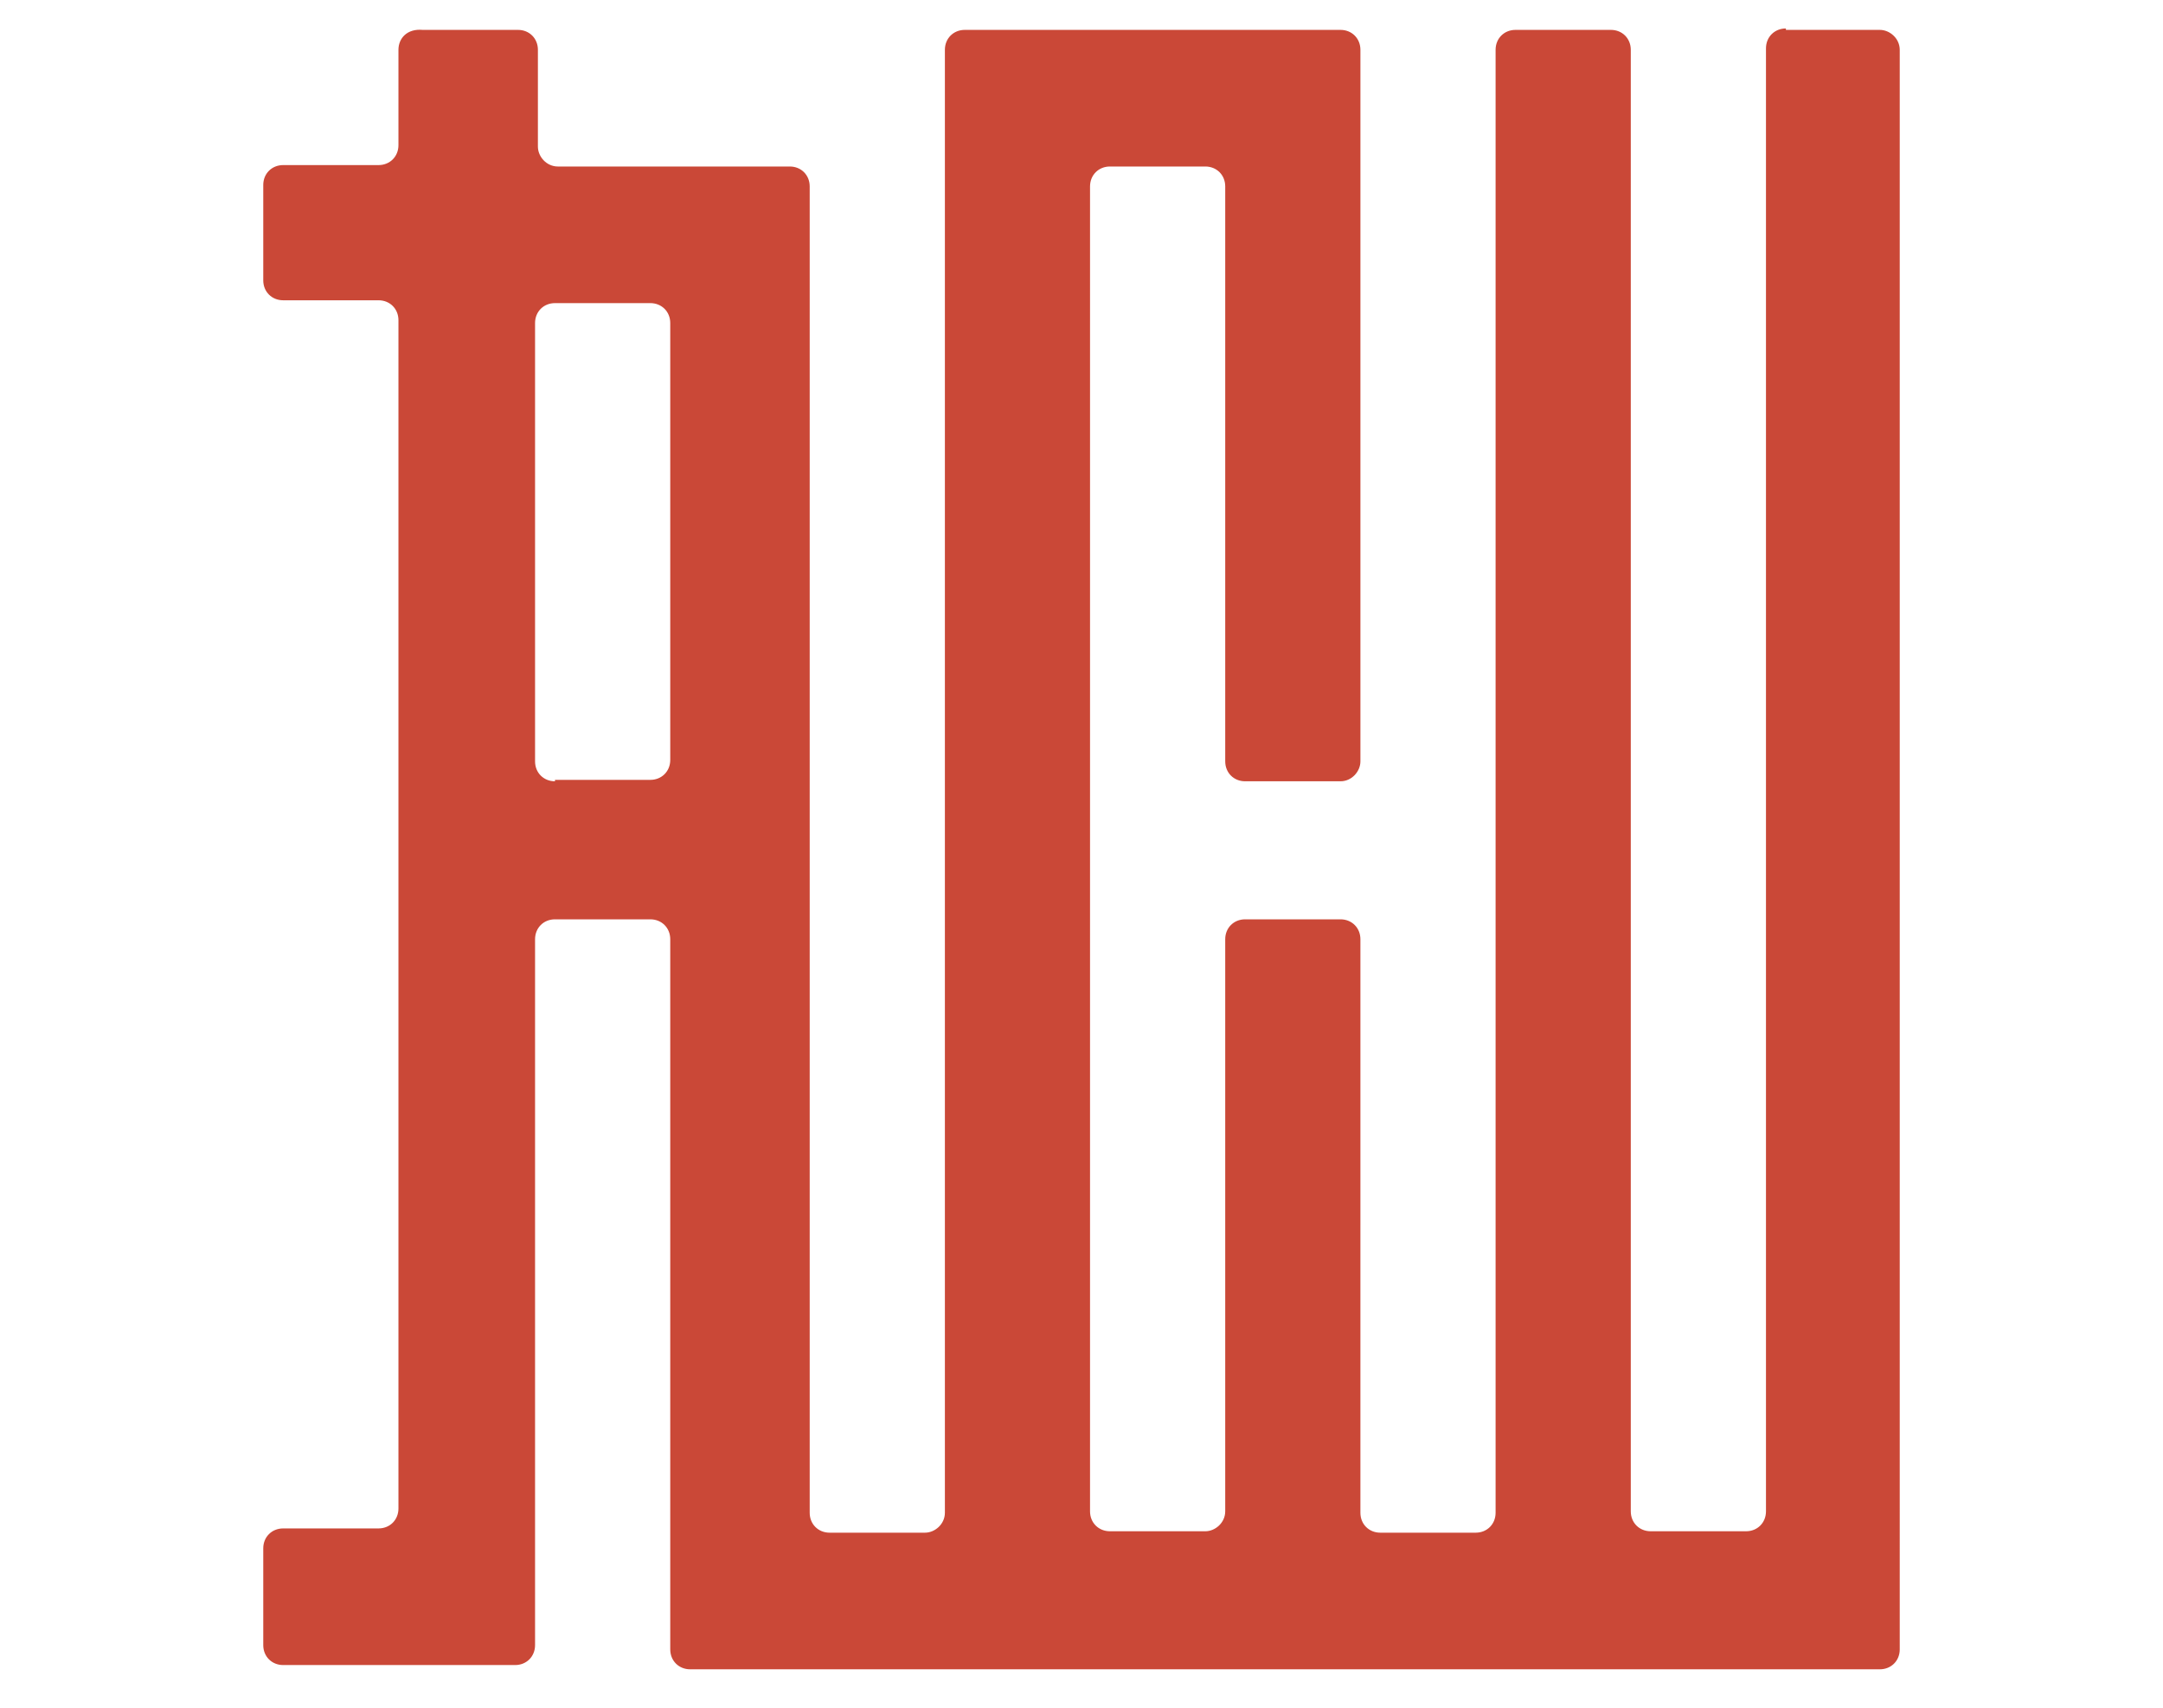 <?xml version="1.0" encoding="utf-8"?>
<!-- Generator: Adobe Illustrator 25.4.7, SVG Export Plug-In . SVG Version: 6.00 Build 0)  -->
<svg version="1.1" id="レイヤー_1" xmlns="http://www.w3.org/2000/svg" xmlns:xlink="http://www.w3.org/1999/xlink" x="0px"
	 y="0px" viewBox="0 0 152 120" style="enable-background:new 0 0 152 120;" xml:space="preserve">
<style type="text/css">
	.st0{fill:#CA4837;}
</style>
<path class="st0" d="M125.5,2c-0.8,0-1.4,0.6-1.4,1.4v102.8c0,0.8-0.6,1.4-1.4,1.4h-6.7c-0.8,0-1.4-0.6-1.4-1.4V3.5
	c0-0.8-0.6-1.4-1.4-1.4h-6.7c-0.8,0-1.4,0.6-1.4,1.4v102.8c0,0.8-0.6,1.4-1.4,1.4h-6.7c-0.8,0-1.4-0.6-1.4-1.4V66
	c0-0.8-0.6-1.4-1.4-1.4h-6.7c-0.8,0-1.4,0.6-1.4,1.4v40.2c0,0.8-0.7,1.4-1.4,1.4h-6.7c-0.8,0-1.4-0.6-1.4-1.4V13.1
	c0-0.8,0.6-1.4,1.4-1.4h6.7c0.8,0,1.4,0.6,1.4,1.4v40.4c0,0.8,0.6,1.4,1.4,1.4h6.7c0.8,0,1.4-0.7,1.4-1.4v-50c0-0.8-0.6-1.4-1.4-1.4
	H67.8c-0.8,0-1.4,0.6-1.4,1.4v102.8c0,0.8-0.7,1.4-1.4,1.4h-6.7c-0.8,0-1.4-0.6-1.4-1.4V13.1c0-0.8-0.6-1.4-1.4-1.4l-16.3,0
	c-0.8,0-1.4-0.7-1.4-1.4V3.5c0-0.8-0.6-1.4-1.4-1.4h-6.7C28.6,2,28,2.7,28,3.5v6.7c0,0.8-0.6,1.4-1.4,1.4h-6.7
	c-0.8,0-1.4,0.6-1.4,1.4v6.7c0,0.8,0.6,1.4,1.4,1.4h6.7c0.8,0,1.4,0.6,1.4,1.4v83.5c0,0.8-0.6,1.4-1.4,1.4h-6.7
	c-0.8,0-1.4,0.6-1.4,1.4v6.8c0,0.8,0.6,1.4,1.4,1.4l16.3,0c0.8,0,1.4-0.6,1.4-1.4V66c0-0.8,0.6-1.4,1.4-1.4h6.7
	c0.8,0,1.4,0.6,1.4,1.4v49.9c0,0.8,0.6,1.4,1.4,1.4h83.6c0.8,0,1.4-0.6,1.4-1.4V3.5c0-0.8-0.7-1.4-1.4-1.4H125.5 M39,54.9
	c-0.8,0-1.4-0.6-1.4-1.4V22.7c0-0.8,0.6-1.4,1.4-1.4h6.7c0.8,0,1.4,0.6,1.4,1.4v30.7c0,0.8-0.6,1.4-1.4,1.4H39z"/>
</svg>
